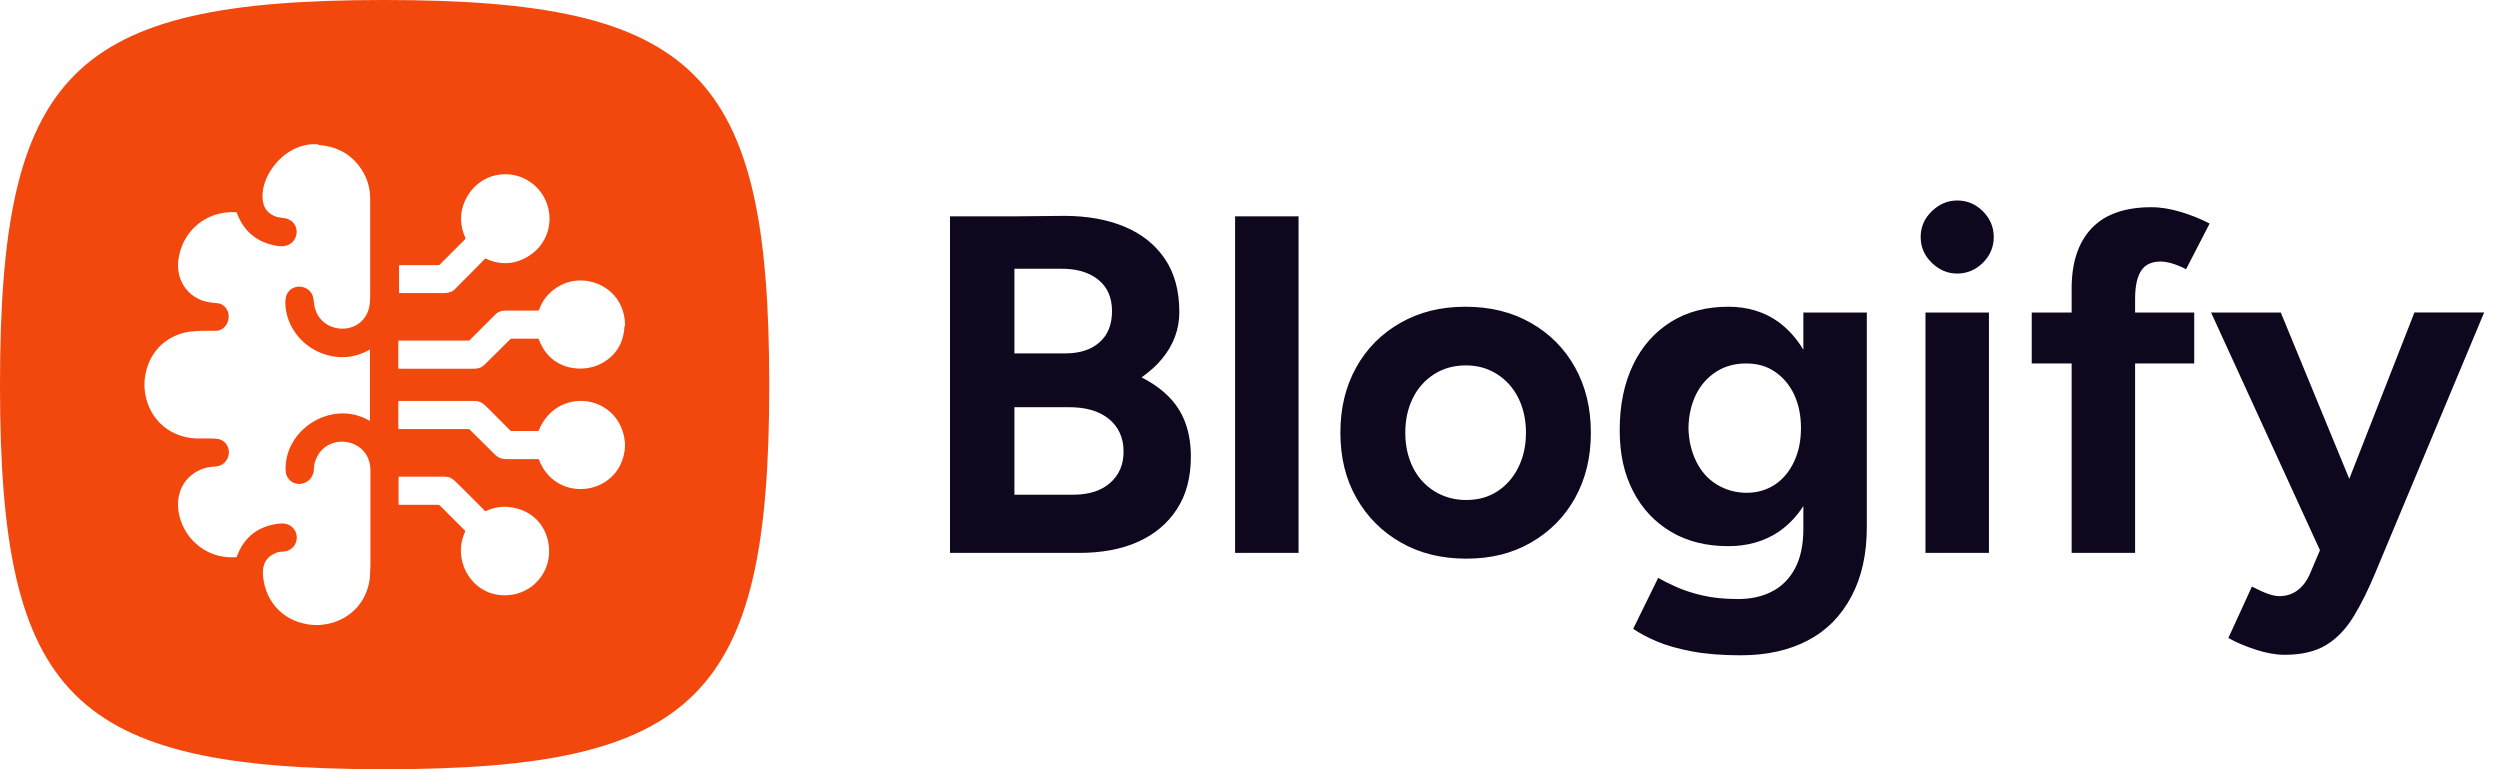 <svg fill="none" height="32" viewBox="0 0 104 32" width="104" xmlns="http://www.w3.org/2000/svg" xmlns:xlink="http://www.w3.org/1999/xlink"><clipPath id="a"><path d="m0 0h103.34v32h-103.34z"/></clipPath><g clip-path="url(#a)"><path clip-rule="evenodd" d="m18.28 21.01 1.07 1.07s.01.02 0 .04c-.53 1.11.18 2.49 1.42 2.63 1.32.15 2.32-1 2.02-2.28-.19-.79-.81-1.3-1.63-1.38-.34-.03-.65.03-.95.17 0 0-.01 0-.02 0h-.01c-.39-.4-.79-.79-1.18-1.18-.17-.17-.29-.25-.51-.25-.63 0-1.26 0-1.89 0-.01 0-.02 0-.02.02v1.13s0 .02.02.02h1.64s.03 0 .04.02zm7.72-2.42v-.15c-.16-2.04-2.82-2.43-3.59-.53 0 .01-.01.02-.03.02h-1.1s-.03 0-.04-.01c-.33-.33-.66-.66-.99-.99-.15-.15-.28-.25-.49-.25-.49 0-1.54 0-3.17 0-.01 0-.02 0-.02.02v1.13s0 .02.02.02h2.9s.03 0 .04.01c.36.35.71.71 1.07 1.06.12.12.28.18.46.18h1.33c.01 0 .02 0 .03.02.72 1.9 3.46 1.49 3.58-.54zm0-5.03v-.12c-.04-.75-.45-1.35-1.13-1.63-.85-.35-1.78-.04-2.27.71-.07.11-.13.25-.18.38 0 .01-.01.02-.03.02-.45 0-.9 0-1.36 0-.17 0-.31.05-.41.15-.36.36-.72.72-1.09 1.09-.01 0-.02.01-.04.01h-2.9s-.02 0-.02.02v1.13s0 .02.02.02h3.11c.21 0 .34-.05.48-.19.35-.35.71-.7 1.06-1.05 0 0 .02-.01.03-.01h1.12s.02 0 .02.02c.23.61.64 1 1.23 1.16.45.12.98.07 1.38-.15.6-.32.92-.84.96-1.55zm-7.06-1.55c.57-.57.98-.98 1.24-1.25 0 0 .02-.01.03 0 .59.27 1.17.25 1.72-.07 1.25-.72 1.23-2.48 0-3.2-.22-.13-.45-.2-.69-.23-.84-.09-1.56.35-1.9 1.1-.22.49-.22 1 .02 1.54v.04l-1.07 1.07s-.02.02-.04.02h-1.64s-.01 0-.01.01v1.14.01h.01 1.89c.18 0 .33-.06.45-.18zm-5.7-6.01h-.28c-.36.03-.68.15-.97.34-.6.4-1.09 1.14-1.07 1.87.01.41.2.68.58.81.07.02.15.03.23.04s.17.02.24.05c.55.2.47 1.02-.12 1.12-.1.02-.21.02-.31 0-.83-.13-1.4-.59-1.69-1.38 0-.01-.01-.02-.02-.02-1.23-.08-2.25.76-2.41 1.98-.12.92.49 1.7 1.41 1.78.18.02.3.03.34.05.43.17.45.78.09 1.03-.08.06-.17.09-.25.09-.1 0-.21 0-.31 0-.37 0-.75 0-1.11.1-.94.27-1.51 1.04-1.58 2.03v.22c.07 1.2.94 2.07 2.14 2.13h.61c.2 0 .34.02.42.05.56.25.4 1.1-.25 1.12-.69.02-1.3.47-1.47 1.14-.18.69.1 1.48.6 1.98.48.47 1.07.69 1.77.65.01 0 .02 0 .02-.02.3-.82.89-1.28 1.77-1.38.19-.02.35.01.49.11.36.27.3.83-.12 1.01-.08.03-.16.04-.25.05-.09 0-.17.01-.26.05-.4.16-.58.48-.54.94.1 1.18.95 1.99 2.12 2.06h.22c1.03-.06 1.85-.72 2.07-1.73.04-.17.05-.42.06-.78 0-1.31 0-2.62 0-3.92 0-1.41-1.95-1.65-2.32-.31-.02.06-.02.14-.03.22 0 .08-.01.17-.04.24-.17.5-.87.57-1.09.07-.04-.08-.05-.19-.05-.32.01-1.13.91-2.05 1.99-2.24.53-.09 1.03 0 1.52.28v-2.95s0-.02-.02-.01c-.63.36-1.33.4-2 .14-.85-.33-1.48-1.15-1.5-2.08 0-.15.02-.27.06-.36.21-.46.88-.42 1.07.03.03.08.05.19.06.29 0 .03 0 .07.01.09.17 1.24 1.92 1.38 2.27.2.04-.13.06-.34.06-.64 0-1.32 0-2.63 0-3.95 0-.41-.1-.79-.31-1.14-.4-.67-1.02-1.04-1.85-1.1zm18.76 10.08c0 12.92-3 15.92-16.02 15.92s-15.98-3-15.98-15.96v-.03c0-13.01 2.94-16.01 15.97-16.01s16.03 3 16.03 15.98z" fill="#f2470d" fill-rule="evenodd"/><path d="m47.49 15.7c.32-.23.61-.48.84-.76.49-.59.73-1.24.73-1.96 0-.88-.2-1.62-.6-2.21s-.96-1.04-1.68-1.34-1.56-.45-2.52-.45l-2.06.02h-2.68v14h5.38c.93 0 1.75-.15 2.44-.46s1.23-.76 1.62-1.36.58-1.33.58-2.18c0-.99-.27-1.78-.81-2.38-.33-.37-.75-.67-1.24-.92zm-5.29-4.52h1.9c.67-.01 1.19.14 1.58.45s.58.75.58 1.31-.17.99-.52 1.3-.82.46-1.42.46h-2.12zm3.98 8.91c-.37.33-.89.49-1.54.49h-2.44v-3.64h.05 2.17c.72-.01 1.29.15 1.7.48s.62.79.62 1.36-.19.98-.56 1.31zm5.2 2.91h2.64v-14h-2.64zm12.3-9.57c-.79-.45-1.69-.67-2.72-.67s-1.91.22-2.7.67-1.4 1.06-1.84 1.85-.66 1.69-.66 2.72.22 1.93.67 2.72 1.06 1.4 1.85 1.85 1.69.67 2.72.67 1.91-.22 2.69-.67 1.39-1.06 1.83-1.85.66-1.69.66-2.72-.22-1.93-.66-2.72-1.05-1.4-1.84-1.85zm-.52 6.02c-.21.42-.5.75-.87.99s-.8.36-1.29.36-.93-.12-1.32-.36-.69-.57-.9-.99-.32-.9-.32-1.45.11-1.03.32-1.45.51-.75.89-.99.82-.36 1.31-.36.91.12 1.29.36.68.57.89.99.32.9.32 1.45-.11 1.03-.32 1.45zm11.86-4.9c-.28-.47-.63-.86-1.04-1.16-.59-.42-1.28-.63-2.08-.63-.92 0-1.72.21-2.39.63s-1.2 1.01-1.57 1.78-.56 1.67-.56 2.71.19 1.84.56 2.56.9 1.28 1.57 1.68 1.47.6 2.39.6c.8 0 1.49-.2 2.08-.59.41-.28.76-.64 1.04-1.08v.95c0 .67-.12 1.22-.35 1.65s-.55.75-.96.96-.88.31-1.41.31c-.56 0-1.05-.05-1.48-.15s-.79-.22-1.1-.36-.55-.26-.74-.37l-1.04 2.12c.25.17.58.35.98.52s.89.31 1.48.42 1.26.16 2.02.16c1.08 0 2.01-.21 2.79-.62s1.38-1.02 1.81-1.83.64-1.77.64-2.89v-8.92h-2.64zm-.38 4.64c-.19.41-.45.73-.79.96s-.74.35-1.19.35-.88-.12-1.25-.35-.65-.55-.85-.96-.31-.87-.32-1.39c.01-.53.12-1 .32-1.4s.48-.71.84-.94.77-.34 1.24-.34.85.11 1.19.34.61.54.8.94.29.87.29 1.4-.09.98-.28 1.39zm6.78-10.85c-.4 0-.75.15-1.06.45s-.46.66-.46 1.07c0 .41.15.77.46 1.07s.66.45 1.06.45.77-.15 1.07-.45.45-.66.45-1.07c0-.41-.15-.77-.45-1.07s-.66-.45-1.07-.45zm-1.32 14.66h2.64v-10h-2.64zm8.98-11.75c.17-.25.44-.37.8-.37.15 0 .31.03.48.08s.37.13.58.24l.98-1.9c-.36-.19-.76-.35-1.19-.48s-.84-.2-1.23-.2c-1.12 0-1.95.3-2.5.89-.55.59-.82 1.42-.82 2.49v1h-1.66v2.12h1.66v7.88h2.64v-7.88h2.46v-2.12h-2.46v-.56c0-.55.09-.94.26-1.19zm11.36 1.75-2.71 6.92-2.85-6.92h-2.9l4.53 9.89-.43 1.01c-.13.29-.31.52-.52.67s-.46.23-.74.23c-.15 0-.32-.04-.51-.11s-.4-.17-.63-.29l-.98 2.14c.33.19.72.35 1.15.49s.83.21 1.19.21c.72 0 1.3-.14 1.75-.42s.82-.68 1.13-1.19.6-1.1.88-1.77l4.54-10.86z" fill="#0e071d"/></g></svg>
